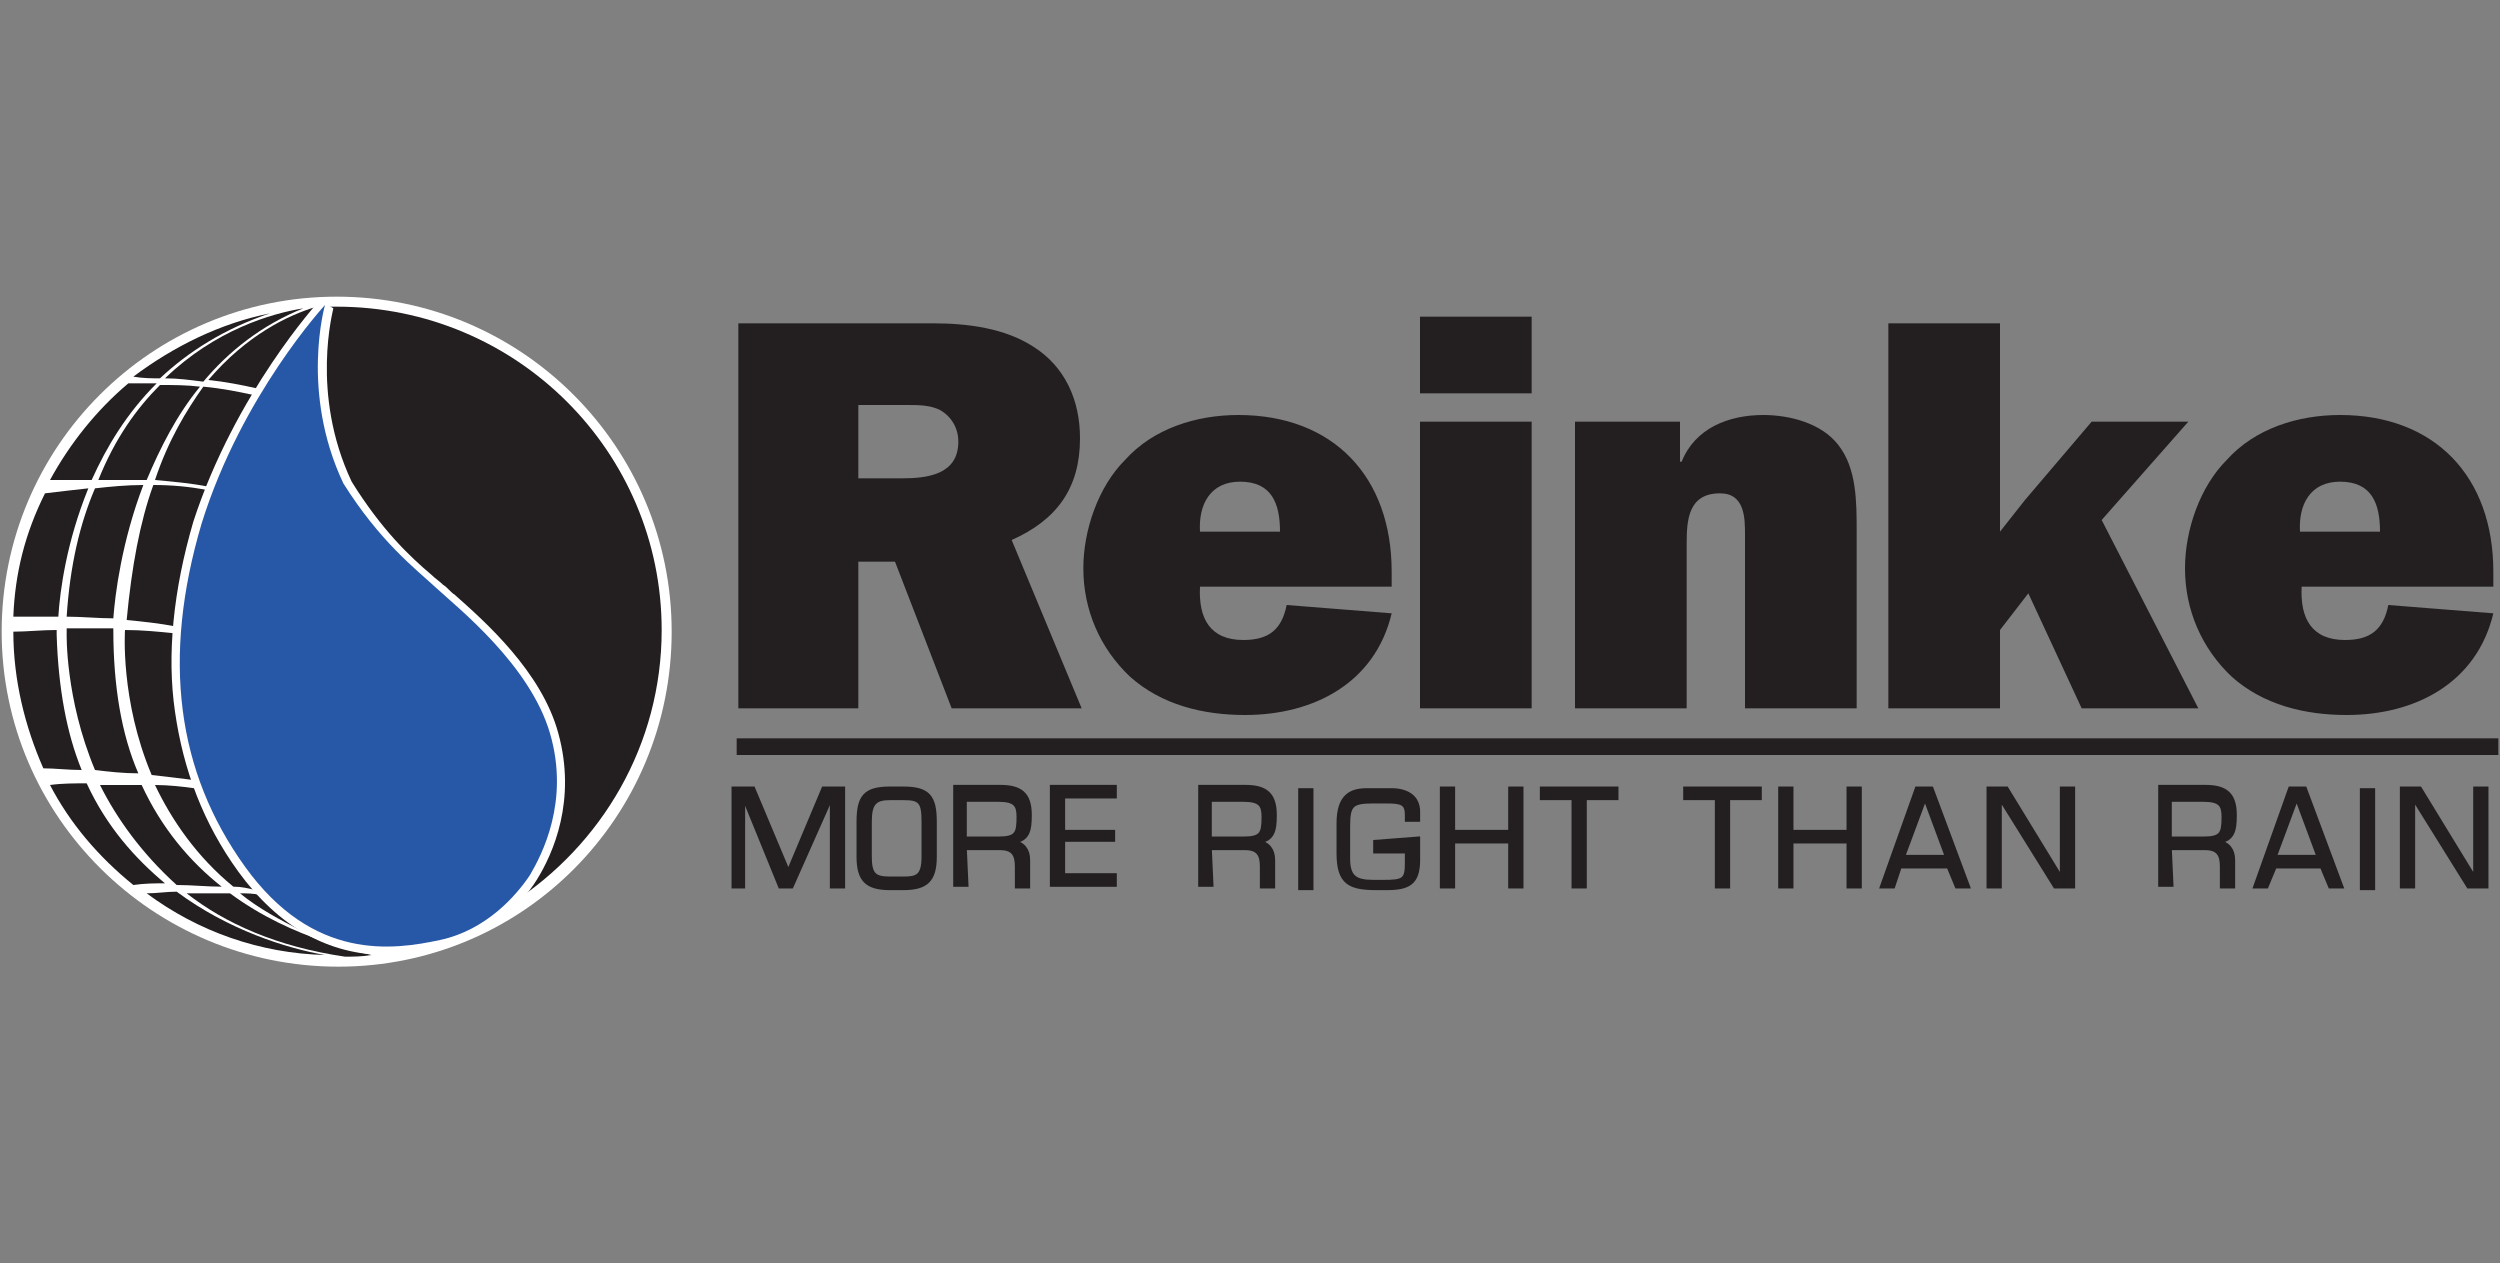 <svg xmlns="http://www.w3.org/2000/svg" xmlns:xlink="http://www.w3.org/1999/xlink" id="Layer_1" x="0px" y="0px" width="150px" height="75.8px" viewBox="0 0 150 75.8" style="enable-background:new 0 0 150 75.8;" xml:space="preserve"><rect x="0" y="0" width="150" height="75.8" fill="#808080" stroke="none"/><style type="text/css">	.st0{fill:#231F20;}	.st1{fill:none;stroke:#231F20;stroke-miterlimit:2.613;}	.st2{fill:none;stroke:#231F20;stroke-width:0.216;stroke-miterlimit:2.613;}	.st3{fill:#FFFFFF;}	.st4{fill:#2758A8;}</style><g>	<path class="st0" d="M64.9,42.5l-4.2-10.1c2.7-1.2,4.1-3.1,4.1-6.1c0-2.3-0.9-4.3-2.8-5.5c-1.7-1.1-3.9-1.4-6-1.4H44.3v23.1h7.2  v-8.8h2.2l3.4,8.8H64.9z M51.5,28.7v-4.4h2.9c0.7,0,1.4,0,2,0.3c0.7,0.4,1.1,1.1,1.1,1.9c0,2-1.9,2.2-3.4,2.2H51.5L51.5,28.7z   M77.2,36.3c-0.3,1.5-1.1,2.1-2.6,2.1c-2,0-2.7-1.3-2.6-3.2h11.5v-0.9c0-5.7-3.5-9.4-9.2-9.4c-2.5,0-5.1,0.8-6.8,2.7  c-1.6,1.6-2.5,4.2-2.5,6.5c0,2.5,1,4.8,2.8,6.5c1.9,1.7,4.4,2.3,6.9,2.3c4.1,0,7.8-1.9,8.8-6.1L77.2,36.3z M72,31.9  c-0.1-1.6,0.6-3,2.4-3c1.9,0,2.4,1.3,2.4,3H72L72,31.9z M91.9,23.6h-6.7v-4.6h6.7V23.6z M91.9,42.5h-6.7V25.3h6.7V42.5z   M100.8,25.3v2.4h0.1c0.8-2,2.8-2.8,4.9-2.8c1.6,0,3.5,0.5,4.5,1.8c1.1,1.4,1.1,3.4,1.1,5.2v10.6h-6.7V32.1c0-1,0-2.5-1.5-2.5  c-1.9,0-2,1.6-2,3v9.9h-6.7V25.3H100.8z M126.1,31.2l5.8,11.3h-7l-3.2-6.9l-1.7,2.2v4.7h-6.7V19.4h6.7v12.5l1.5-1.9l4-4.7h5.8  L126.1,31.2z"></path>	<path class="st0" d="M143.3,36.3c-0.3,1.5-1.1,2.1-2.6,2.1c-2,0-2.7-1.3-2.6-3.2h11.5v-0.9c0-5.7-3.5-9.4-9.2-9.4  c-2.5,0-5.1,0.8-6.8,2.7c-1.6,1.6-2.5,4.2-2.5,6.5c0,2.5,1,4.8,2.8,6.5c1.9,1.7,4.4,2.3,6.9,2.3c4.1,0,7.8-1.9,8.8-6.1L143.3,36.3z   M138,31.9c-0.1-1.6,0.6-3,2.4-3c1.9,0,2.4,1.3,2.4,3H138L138,31.9z"></path>	<path class="st1" d="M44.2,44.8h105.7"></path>	<path class="st0" d="M47.5,53.2h-0.7l-2.2-5.4h0v5.4H44v-5.9h1.2l2.1,5l2.1-5h1.2v5.9h-0.7v-5.4h0L47.5,53.2z"></path>	<path class="st2" d="M47.5,53.2h-0.7l-2.2-5.4h0v5.4H44v-5.9h1.2l2.1,5l2.1-5h1.2v5.9h-0.7v-5.4h0L47.5,53.2z"></path>	<path class="st0" d="M53.4,47.3c-1.5,0-1.9,0.5-1.9,2v2.1c0,1.4,0.5,1.9,1.9,1.9h0.8c1.4,0,1.9-0.5,1.9-1.9v-2.1c0-1.5-0.4-2-1.9-2  H53.4z M54.2,47.9c1,0,1.2,0.2,1.2,1.4v2.1c0,1.2-0.4,1.3-1.2,1.3h-0.8c-0.9,0-1.2-0.2-1.2-1.3v-2.1c0-1.1,0.3-1.4,1.2-1.4H54.2z"></path>	<path class="st2" d="M53.4,47.3c-1.5,0-1.9,0.5-1.9,2v2.1c0,1.4,0.5,1.9,1.9,1.9h0.8c1.4,0,1.9-0.5,1.9-1.9v-2.1c0-1.5-0.4-2-1.9-2  H53.4z M54.2,47.9c1,0,1.2,0.2,1.2,1.4v2.1c0,1.2-0.4,1.3-1.2,1.3h-0.8c-0.9,0-1.2-0.2-1.2-1.3v-2.1c0-1.1,0.3-1.4,1.2-1.4H54.2z"></path>	<path class="st0" d="M57.9,50.9h2.1c0.8,0,1,0.4,1,1.1v1.2h0.7v-1.6c0-0.6-0.3-1-0.9-1.1v0c0.9-0.1,1-0.7,1-1.6  c0-1.3-0.6-1.7-1.8-1.7h-2.7v5.9h0.7L57.9,50.9L57.9,50.9z M57.9,50.3v-2.3h2c1,0,1.2,0.3,1.2,1c0,1-0.1,1.3-1.2,1.3H57.9z"></path>	<path class="st2" d="M57.9,50.9h2.1c0.8,0,1,0.4,1,1.1v1.2h0.7v-1.6c0-0.6-0.3-1-0.9-1.1v0c0.9-0.1,1-0.7,1-1.6  c0-1.3-0.6-1.7-1.8-1.7h-2.7v5.9h0.7L57.9,50.9L57.9,50.9z M57.9,50.3v-2.3h2c1,0,1.2,0.3,1.2,1c0,1-0.1,1.3-1.2,1.3H57.9z"></path>	<path class="st0" d="M63.8,49.9h3v0.5h-3v2.1h3.1v0.6h-3.8v-5.9h3.8v0.6h-3.1V49.9z"></path>	<path class="st2" d="M63.8,49.9h3v0.5h-3v2.1h3.1v0.6h-3.8v-5.9h3.8v0.6h-3.1V49.9z"></path>	<path class="st0" d="M72.6,50.9h2.1c0.8,0,1,0.4,1,1.1v1.2h0.7v-1.6c0-0.6-0.3-1-0.9-1.1v0c0.9-0.1,1-0.7,1-1.6  c0-1.3-0.6-1.7-1.8-1.7h-2.7v5.9h0.7L72.6,50.9L72.6,50.9z M72.6,50.3v-2.3h2c1,0,1.2,0.3,1.2,1c0,1-0.1,1.3-1.2,1.3H72.6z"></path>	<path class="st2" d="M72.6,50.9h2.1c0.8,0,1,0.4,1,1.1v1.2h0.7v-1.6c0-0.6-0.3-1-0.9-1.1v0c0.9-0.1,1-0.7,1-1.6  c0-1.3-0.6-1.7-1.8-1.7h-2.7v5.9h0.7L72.6,50.9L72.6,50.9z M72.6,50.3v-2.3h2c1,0,1.2,0.3,1.2,1c0,1-0.1,1.3-1.2,1.3H72.6z"></path>	<path class="st0" d="M78,47.4h0.7v5.9H78V47.4z"></path>	<path class="st2" d="M78,47.4h0.7v5.9H78V47.4z"></path>	<path class="st0" d="M85.1,50.3v1.3c0,1.4-0.6,1.7-1.9,1.7h-0.6c-1.6,0-2.3-0.3-2.3-2.1v-1.8c0-1.6,0.7-2,1.7-2h1.5  c0.9,0,1.6,0.4,1.6,1.3v0.5h-0.7v-0.3c0-0.7-0.3-0.8-1.2-0.8h-0.8c-1.3,0-1.5,0.2-1.5,1.5v1.9c0,1.1,0.4,1.4,1.5,1.4H83  c1.2,0,1.4-0.1,1.4-1.1v-0.7h-1.9v-0.6L85.1,50.3L85.1,50.3z"></path>	<path class="st2" d="M85.1,50.3v1.3c0,1.4-0.6,1.7-1.9,1.7h-0.6c-1.6,0-2.3-0.3-2.3-2.1v-1.8c0-1.6,0.7-2,1.7-2h1.5  c0.9,0,1.6,0.4,1.6,1.3v0.5h-0.7v-0.3c0-0.7-0.3-0.8-1.2-0.8h-0.8c-1.3,0-1.5,0.2-1.5,1.5v1.9c0,1.1,0.4,1.4,1.5,1.4H83  c1.2,0,1.4-0.1,1.4-1.1v-0.7h-1.9v-0.6L85.1,50.3L85.1,50.3z"></path>	<path class="st0" d="M91.3,53.2h-0.7v-2.7h-3.4v2.7h-0.7v-5.9h0.7v2.6h3.4v-2.6h0.7V53.2z"></path>	<path class="st2" d="M91.3,53.2h-0.7v-2.7h-3.4v2.7h-0.7v-5.9h0.7v2.6h3.4v-2.6h0.7V53.2z"></path>	<path class="st0" d="M95.1,53.2h-0.7v-5.3h-1.9v-0.6H97v0.6h-1.9L95.1,53.2L95.1,53.2z"></path>	<path class="st2" d="M95.1,53.2h-0.7v-5.3h-1.9v-0.6H97v0.6h-1.9L95.1,53.2L95.1,53.2z"></path>	<path class="st0" d="M103.7,53.2h-0.7v-5.3h-1.9v-0.6h4.5v0.6h-1.9L103.7,53.2L103.7,53.2z"></path>	<path class="st2" d="M103.7,53.2h-0.7v-5.3h-1.9v-0.6h4.5v0.6h-1.9L103.7,53.2L103.7,53.2z"></path>	<path class="st0" d="M111.6,53.2h-0.7v-2.7h-3.4v2.7h-0.7v-5.9h0.7v2.6h3.4v-2.6h0.7V53.2z"></path>	<path class="st2" d="M111.6,53.2h-0.7v-2.7h-3.4v2.7h-0.7v-5.9h0.7v2.6h3.4v-2.6h0.7V53.2z"></path>	<path class="st0" d="M116.9,52l0.5,1.2h0.7l-2.2-5.9H115l-2.1,5.9h0.7L114,52H116.9z M116.8,51.4h-2.6l1.3-3.5L116.8,51.4z"></path>	<path class="st2" d="M116.9,52l0.5,1.2h0.7l-2.2-5.9H115l-2.1,5.9h0.7L114,52H116.9z M116.8,51.4h-2.6l1.3-3.5L116.8,51.4z"></path>	<path class="st0" d="M124.4,53.2h-1.1l-3.3-5.3h0v5.3h-0.7v-5.9h1.1l3.3,5.4h0v-5.4h0.7V53.2z"></path>	<path class="st2" d="M124.4,53.2h-1.1l-3.3-5.3h0v5.3h-0.7v-5.9h1.1l3.3,5.4h0v-5.4h0.7V53.2z"></path>	<path class="st0" d="M130.2,50.9h2.1c0.8,0,1,0.4,1,1.1v1.2h0.7v-1.6c0-0.6-0.3-1-0.9-1.1v0c0.9-0.1,1-0.7,1-1.6  c0-1.3-0.6-1.7-1.8-1.7h-2.7v5.9h0.7L130.2,50.9L130.2,50.9z M130.2,50.3v-2.3h2c1,0,1.2,0.3,1.2,1c0,1-0.1,1.3-1.2,1.3H130.2z"></path>	<path class="st2" d="M130.2,50.9h2.1c0.8,0,1,0.4,1,1.1v1.2h0.7v-1.6c0-0.6-0.3-1-0.9-1.1v0c0.9-0.1,1-0.7,1-1.6  c0-1.3-0.6-1.7-1.8-1.7h-2.7v5.9h0.7L130.2,50.9L130.2,50.9z M130.2,50.3v-2.3h2c1,0,1.2,0.3,1.2,1c0,1-0.1,1.3-1.2,1.3H130.2z"></path>	<path class="st0" d="M139.3,52l0.5,1.2h0.7l-2.2-5.9h-0.9l-2.1,5.9h0.7l0.5-1.2H139.3z M139.1,51.4h-2.6l1.3-3.5L139.1,51.4z"></path>	<path class="st2" d="M139.3,52l0.5,1.2h0.7l-2.2-5.9h-0.9l-2.1,5.9h0.7l0.5-1.2H139.3z M139.1,51.4h-2.6l1.3-3.5L139.1,51.4z"></path>	<path class="st0" d="M141.7,47.4h0.7v5.9h-0.7V47.4z"></path>	<path class="st2" d="M141.7,47.4h0.7v5.9h-0.7V47.4z"></path>	<path class="st0" d="M149.2,53.2h-1.1l-3.3-5.3h0v5.3h-0.7v-5.9h1.1l3.3,5.4h0v-5.4h0.7V53.2z"></path>	<path class="st2" d="M149.2,53.2h-1.1l-3.3-5.3h0v5.3h-0.7v-5.9h1.1l3.3,5.4h0v-5.4h0.7V53.2z"></path>	<g>		<path class="st3" d="M0.1,37.9c0-11.1,9-20.1,20.1-20.1s20.1,9,20.1,20.1S31.4,58,20.3,58S0.1,49,0.1,37.9"></path>		<path class="st0" d="M0.8,37c0.9,0,1.7,0,2.7,0c0.1-1.6,0.5-4.5,1.8-7.7c-0.9,0.1-1.8,0.2-2.6,0.3C1.5,32,0.9,34.4,0.8,37L0.8,37z    M9.3,28.8c1.1,0.1,2.2,0.2,3.2,0.4c0.8-2.1,1.8-3.9,2.7-5.5c-0.9-0.2-1.9-0.4-3-0.5C11.2,24.6,10.1,26.4,9.3,28.8z M4,37   c0.9,0,1.9,0.1,2.8,0.1c0.1-1.4,0.5-4.6,1.8-8c-1,0-2,0.1-2.9,0.2C4.8,31.4,4.2,33.9,4,37z M14,53.2c0.5,0,0.9,0.1,1.3,0.2   c-0.3-0.4-0.6-0.8-0.9-1.2c-1.1-1.6-2-3.2-2.7-4.9c-0.7-0.1-1.6-0.2-2.4-0.2C10.3,49.2,11.8,51.4,14,53.2L14,53.2z M18.2,18.5   c-1.9,0.3-5.3,1.3-8.3,4.2c0.8,0,1.5,0.1,2.3,0.2C13.7,21.1,15.7,19.5,18.2,18.5z M19.5,56.5c-1.8-0.6-3.8-1.5-5.7-2.9   c-0.9,0-1.7,0-2.6,0c2.3,1.8,5.4,3.2,9.5,3.8c0.5,0,1,0,1.6-0.1c-0.4-0.1-0.9-0.2-1.3-0.3C20.5,56.8,20,56.7,19.5,56.5L19.5,56.5z   "></path>		<path class="st0" d="M22.4,57.2c0.2,0,0.4,0,0.6-0.1c-0.4,0-0.8,0-1.3-0.1C21.9,57.1,22.2,57.2,22.4,57.2z M7.5,37.8   c0,0-0.3,4.2,1.6,8.7c0.9,0.1,1.7,0.2,2.5,0.3c-1-2.7-1.3-5.6-1.1-8.8C9.5,37.9,8.5,37.8,7.5,37.8C7.5,37.8,7.5,37.8,7.5,37.8   L7.5,37.8z M11.7,31.3c0.2-0.6,0.4-1.3,0.7-1.9c-1-0.2-2.1-0.3-3.2-0.3c-0.8,2.2-1.3,4.9-1.6,8.1c1,0.1,2,0.2,3,0.4   C10.7,35.6,11.1,33.5,11.7,31.3L11.7,31.3z M5.9,28.8c1,0,1.9,0,2.9,0c0.8-1.9,1.8-3.9,3.2-5.6c-0.8-0.1-1.6-0.1-2.4-0.1   C8.2,24.5,6.9,26.3,5.9,28.8L5.9,28.8z M9.6,22.7c1.7-1.6,3.9-3,6.6-3.9c-3,0.6-5.8,2-8.2,3.8C8.6,22.7,9.1,22.7,9.6,22.7z    M19,18.4c-1.7,0.5-4.2,1.7-6.5,4.4c1,0.1,2,0.3,2.9,0.5C17,20.9,18.4,19.1,19,18.4C19,18.4,19,18.4,19,18.4z"></path>		<path class="st0" d="M5.5,28.8c0.9-2,2.1-4,3.9-5.8c-0.6,0-1.2,0-1.7,0c-1.9,1.6-3.5,3.6-4.7,5.8C3.8,28.8,4.6,28.8,5.5,28.8   L5.5,28.8z M20.2,18.4c-0.2,0-0.3,0-0.5,0c-0.1,0.5-1.3,5.4,1.1,10.5c1.8,2.9,3.6,4.5,4.8,5.6c0.2,0.2,0.5,0.4,0.7,0.6   c0.2,0.2,0.4,0.4,0.7,0.6c1.8,1.6,5.1,4.6,6.2,8.2c1.1,4-0.3,7.2-1.2,8.7c-0.3,0.5-0.8,1.1-1.3,1.6c5.4-3.5,9-9.5,9-16.4   C39.7,27.1,31,18.4,20.2,18.4L20.2,18.4z M9.9,53c-1.8-1.5-3.5-3.4-4.7-6c-0.7,0-1.5,0-2.2,0.1c1.2,2.3,2.9,4.3,5,6   C8.7,53,9.3,53,9.9,53L9.9,53z M8.3,46.4c-1-2.3-1.5-5.2-1.5-8.6v-0.1c-0.9,0-1.9,0-2.8,0c0,0.1,0,0.2,0,0.3c0,0-0.1,3.9,1.7,8.2   C6.5,46.3,7.4,46.4,8.3,46.4L8.3,46.4z M10.6,53.1c0.9,0,1.8,0.1,2.7,0.1c-1.9-1.5-3.6-3.5-4.8-6.1c-0.8,0-1.7,0-2.5,0   C7,49.1,8.5,51.2,10.6,53.1z M4.9,46.2C4,44,3.5,41.3,3.4,38.1c0,0,0-0.1,0-0.3c-0.9,0-1.8,0.1-2.6,0.1c0,2.9,0.7,5.7,1.8,8.2   C3.3,46.1,4.1,46.2,4.9,46.2z M19.5,57.3c-2.3-0.4-5.8-1.5-8.9-3.8c-0.6,0-1.2,0.1-1.8,0.1C11.9,55.9,15.6,57.2,19.5,57.3z    M15.6,53.7c-0.4-0.1-0.8-0.1-1.2-0.1c1.1,0.9,2.4,1.6,3.8,2.3C17.4,55.3,16.5,54.6,15.6,53.7z"></path>	</g>	<path class="st3" d="M19.2,18c-0.1,0.1-5.1,5.6-7.6,13.3c-1.2,4.1-1.6,8-1.1,11.4c0.5,3.5,1.7,6.7,3.8,9.6c2.4,3.3,5.4,5,8.9,5  c1.3,0,2.4-0.2,3.3-0.4c2.7-0.6,4.7-2.5,5.7-4.1c1-1.6,2.4-4.8,1.3-8.8c-1-3.7-4.4-6.7-6.2-8.3c-0.3-0.2-0.5-0.5-0.7-0.6  c-0.2-0.2-0.5-0.4-0.7-0.6c-1.3-1.1-3-2.7-4.8-5.6c-2.5-5.3-1.1-10.3-1.1-10.4L19.2,18z"></path>	<path class="st4" d="M19.5,18.3c0,0-1.5,5.2,1.1,10.7c2.2,3.5,4.3,5.1,5.6,6.3c1.3,1.2,5.6,4.6,6.8,8.7c1.2,4.1-0.5,7.3-1.2,8.5  c-0.8,1.2-2.6,3.3-5.4,3.9c-2.8,0.6-7.6,1.3-11.7-4.4s-5-12.5-2.6-20.6C14.5,23.7,19.5,18.3,19.5,18.3z"></path></g></svg>